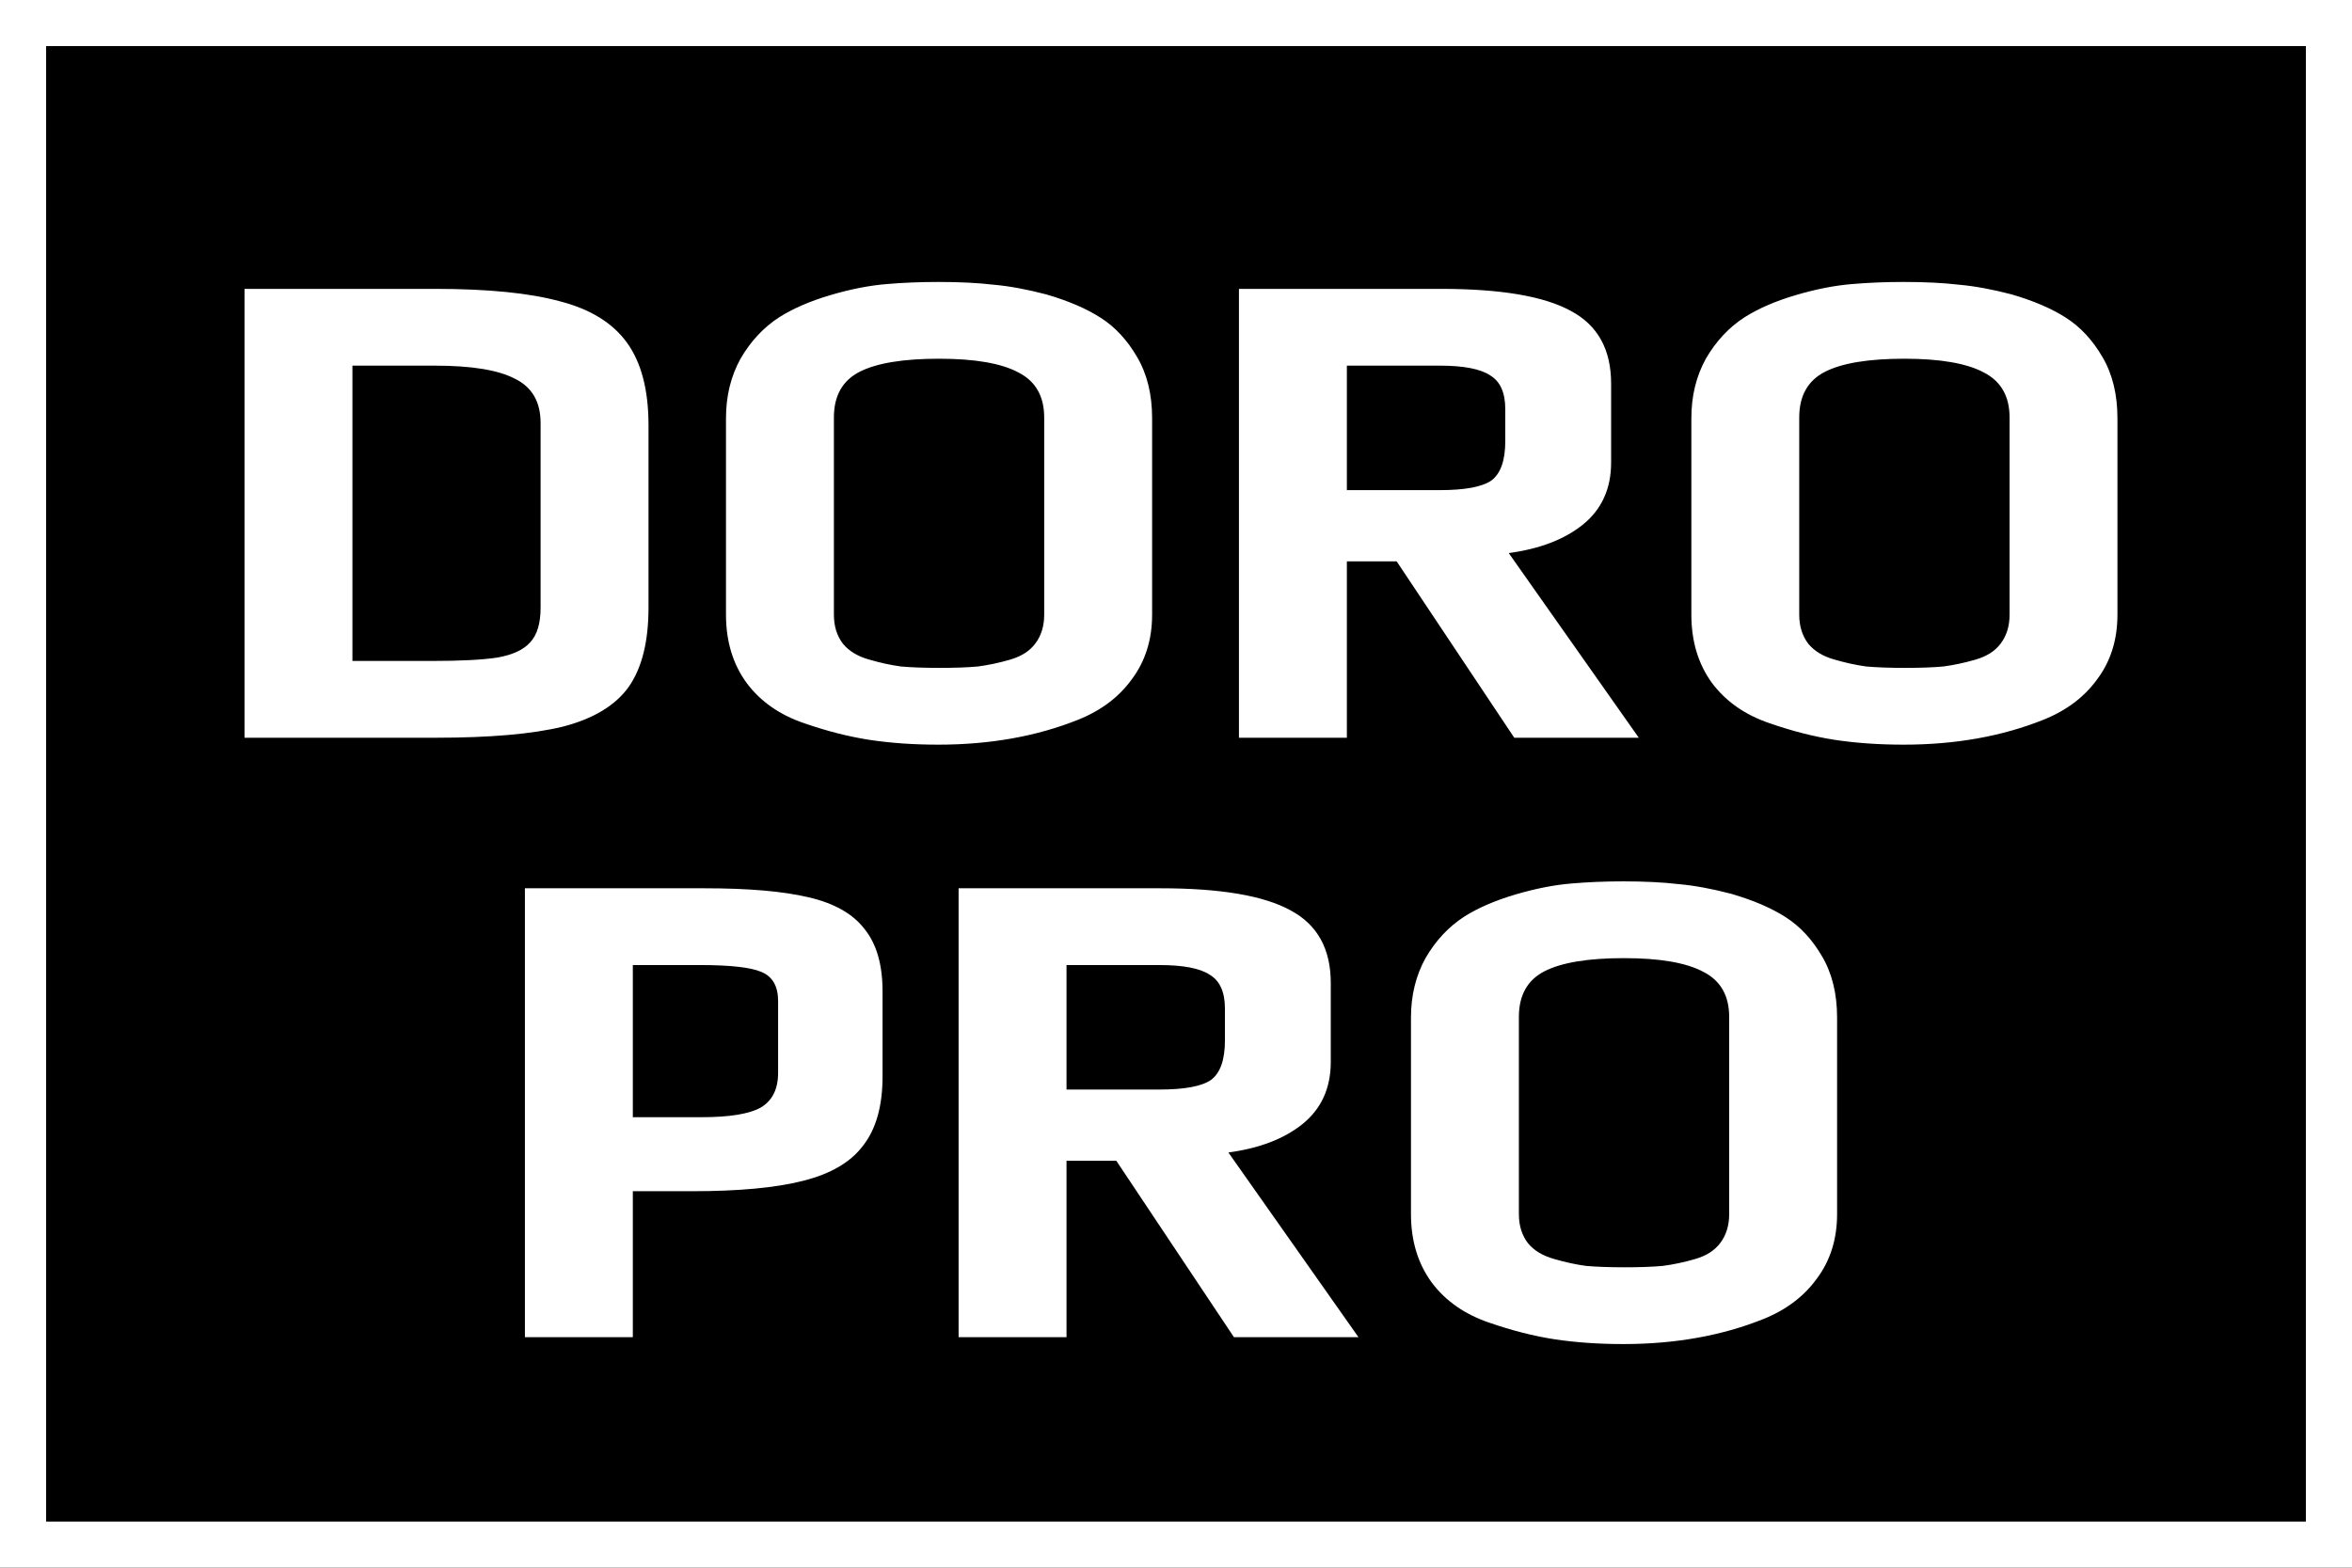 <svg width="51" height="34" viewBox="0 0 51 34" fill="none" xmlns="http://www.w3.org/2000/svg">
<rect width="51" height="34" fill="#F5F5F5"/>
<g clip-path="url(#clip0_0_1)">
<rect width="375" height="6260" transform="translate(-20 -14)" fill="white"/>
<rect x="-20" y="-13" width="375" height="60" fill="black"/>
<path d="M5.302 6.265H9.442C10.582 6.265 11.482 6.355 12.142 6.535C12.802 6.705 13.287 7.005 13.597 7.435C13.907 7.865 14.062 8.46 14.062 9.22V13.18C14.062 13.92 13.917 14.495 13.627 14.905C13.337 15.305 12.862 15.59 12.202 15.76C11.542 15.92 10.627 16 9.457 16H5.302V6.265ZM9.352 14.335C9.992 14.335 10.472 14.31 10.792 14.26C11.122 14.2 11.357 14.09 11.497 13.93C11.647 13.77 11.722 13.52 11.722 13.18V9.175C11.722 8.715 11.537 8.395 11.167 8.215C10.807 8.025 10.227 7.93 9.427 7.93H7.642V14.335H9.352ZM20.347 16.15C19.807 16.15 19.307 16.115 18.847 16.045C18.397 15.975 17.927 15.855 17.437 15.685C16.907 15.505 16.492 15.215 16.192 14.815C15.892 14.405 15.742 13.91 15.742 13.33V9.07C15.742 8.59 15.847 8.16 16.057 7.78C16.277 7.4 16.557 7.1 16.897 6.88C17.197 6.69 17.567 6.53 18.007 6.4C18.447 6.27 18.857 6.19 19.237 6.16C19.587 6.13 19.957 6.115 20.347 6.115C20.807 6.115 21.207 6.135 21.547 6.175C21.887 6.205 22.267 6.275 22.687 6.385C23.167 6.525 23.562 6.695 23.872 6.895C24.182 7.095 24.442 7.375 24.652 7.735C24.872 8.105 24.982 8.55 24.982 9.07V13.33C24.982 13.87 24.837 14.335 24.547 14.725C24.267 15.115 23.877 15.41 23.377 15.61C22.477 15.97 21.467 16.15 20.347 16.15ZM20.377 14.485C20.707 14.485 20.982 14.475 21.202 14.455C21.432 14.425 21.667 14.375 21.907 14.305C22.147 14.235 22.327 14.12 22.447 13.96C22.577 13.79 22.642 13.58 22.642 13.33V9.055C22.642 8.595 22.457 8.27 22.087 8.08C21.717 7.88 21.142 7.78 20.362 7.78C19.582 7.78 19.007 7.875 18.637 8.065C18.267 8.255 18.082 8.585 18.082 9.055V13.33C18.082 13.58 18.147 13.79 18.277 13.96C18.407 14.12 18.597 14.235 18.847 14.305C19.087 14.375 19.317 14.425 19.537 14.455C19.767 14.475 20.047 14.485 20.377 14.485ZM26.865 6.265H31.245C32.545 6.265 33.485 6.425 34.065 6.745C34.645 7.055 34.935 7.58 34.935 8.32V10.03C34.935 10.6 34.73 11.05 34.32 11.38C33.92 11.7 33.385 11.905 32.715 11.995L35.535 16H32.835L30.285 12.175H29.205V16H26.865V6.265ZM31.215 10.63C31.765 10.63 32.14 10.56 32.34 10.42C32.54 10.27 32.64 9.985 32.64 9.565V8.875C32.64 8.515 32.53 8.27 32.31 8.14C32.1 8 31.735 7.93 31.215 7.93H29.205V10.63H31.215ZM41.279 16.15C40.739 16.15 40.239 16.115 39.779 16.045C39.33 15.975 38.859 15.855 38.37 15.685C37.84 15.505 37.425 15.215 37.124 14.815C36.825 14.405 36.675 13.91 36.675 13.33V9.07C36.675 8.59 36.779 8.16 36.989 7.78C37.209 7.4 37.489 7.1 37.83 6.88C38.13 6.69 38.499 6.53 38.94 6.4C39.38 6.27 39.789 6.19 40.169 6.16C40.52 6.13 40.889 6.115 41.279 6.115C41.739 6.115 42.139 6.135 42.48 6.175C42.819 6.205 43.2 6.275 43.62 6.385C44.099 6.525 44.495 6.695 44.804 6.895C45.114 7.095 45.374 7.375 45.584 7.735C45.804 8.105 45.914 8.55 45.914 9.07V13.33C45.914 13.87 45.77 14.335 45.48 14.725C45.2 15.115 44.809 15.41 44.309 15.61C43.41 15.97 42.4 16.15 41.279 16.15ZM41.309 14.485C41.639 14.485 41.914 14.475 42.135 14.455C42.364 14.425 42.599 14.375 42.84 14.305C43.08 14.235 43.26 14.12 43.38 13.96C43.51 13.79 43.575 13.58 43.575 13.33V9.055C43.575 8.595 43.389 8.27 43.02 8.08C42.65 7.88 42.075 7.78 41.294 7.78C40.514 7.78 39.94 7.875 39.569 8.065C39.2 8.255 39.014 8.585 39.014 9.055V13.33C39.014 13.58 39.08 13.79 39.209 13.96C39.34 14.12 39.529 14.235 39.779 14.305C40.02 14.375 40.249 14.425 40.469 14.455C40.7 14.475 40.98 14.485 41.309 14.485ZM11.382 19.265H15.281C16.232 19.265 16.982 19.33 17.532 19.46C18.091 19.59 18.497 19.82 18.747 20.15C19.006 20.47 19.137 20.92 19.137 21.5V23.345C19.137 23.985 18.997 24.485 18.716 24.845C18.447 25.205 18.012 25.46 17.412 25.61C16.822 25.76 16.021 25.835 15.011 25.835H13.722V29H11.382V19.265ZM15.207 24.23C15.816 24.23 16.247 24.16 16.497 24.02C16.747 23.87 16.872 23.62 16.872 23.27V21.71C16.872 21.39 16.752 21.18 16.512 21.08C16.282 20.98 15.836 20.93 15.177 20.93H13.722V24.23H15.207ZM20.786 19.265H25.166C26.466 19.265 27.406 19.425 27.986 19.745C28.566 20.055 28.856 20.58 28.856 21.32V23.03C28.856 23.6 28.651 24.05 28.241 24.38C27.841 24.7 27.306 24.905 26.636 24.995L29.456 29H26.756L24.206 25.175H23.126V29H20.786V19.265ZM25.136 23.63C25.686 23.63 26.061 23.56 26.261 23.42C26.461 23.27 26.561 22.985 26.561 22.565V21.875C26.561 21.515 26.451 21.27 26.231 21.14C26.021 21 25.656 20.93 25.136 20.93H23.126V23.63H25.136ZM35.2 29.15C34.66 29.15 34.16 29.115 33.7 29.045C33.25 28.975 32.78 28.855 32.29 28.685C31.76 28.505 31.345 28.215 31.045 27.815C30.745 27.405 30.595 26.91 30.595 26.33V22.07C30.595 21.59 30.7 21.16 30.91 20.78C31.13 20.4 31.41 20.1 31.75 19.88C32.05 19.69 32.42 19.53 32.86 19.4C33.3 19.27 33.71 19.19 34.09 19.16C34.44 19.13 34.81 19.115 35.2 19.115C35.66 19.115 36.06 19.135 36.4 19.175C36.74 19.205 37.12 19.275 37.54 19.385C38.02 19.525 38.415 19.695 38.725 19.895C39.035 20.095 39.295 20.375 39.505 20.735C39.725 21.105 39.835 21.55 39.835 22.07V26.33C39.835 26.87 39.69 27.335 39.4 27.725C39.12 28.115 38.73 28.41 38.23 28.61C37.33 28.97 36.32 29.15 35.2 29.15ZM35.23 27.485C35.56 27.485 35.835 27.475 36.055 27.455C36.285 27.425 36.52 27.375 36.76 27.305C37 27.235 37.18 27.12 37.3 26.96C37.43 26.79 37.495 26.58 37.495 26.33V22.055C37.495 21.595 37.31 21.27 36.94 21.08C36.57 20.88 35.995 20.78 35.215 20.78C34.435 20.78 33.86 20.875 33.49 21.065C33.12 21.255 32.935 21.585 32.935 22.055V26.33C32.935 26.58 33 26.79 33.13 26.96C33.26 27.12 33.45 27.235 33.7 27.305C33.94 27.375 34.17 27.425 34.39 27.455C34.62 27.475 34.9 27.485 35.23 27.485Z" fill="white"/>
<rect x="0.5" y="0.5" width="50" height="33" stroke="white"/>
</g>
<defs>
<clipPath id="clip0_0_1">
<rect width="375" height="6260" fill="white" transform="translate(-20 -14)"/>
</clipPath>
</defs>
</svg>
